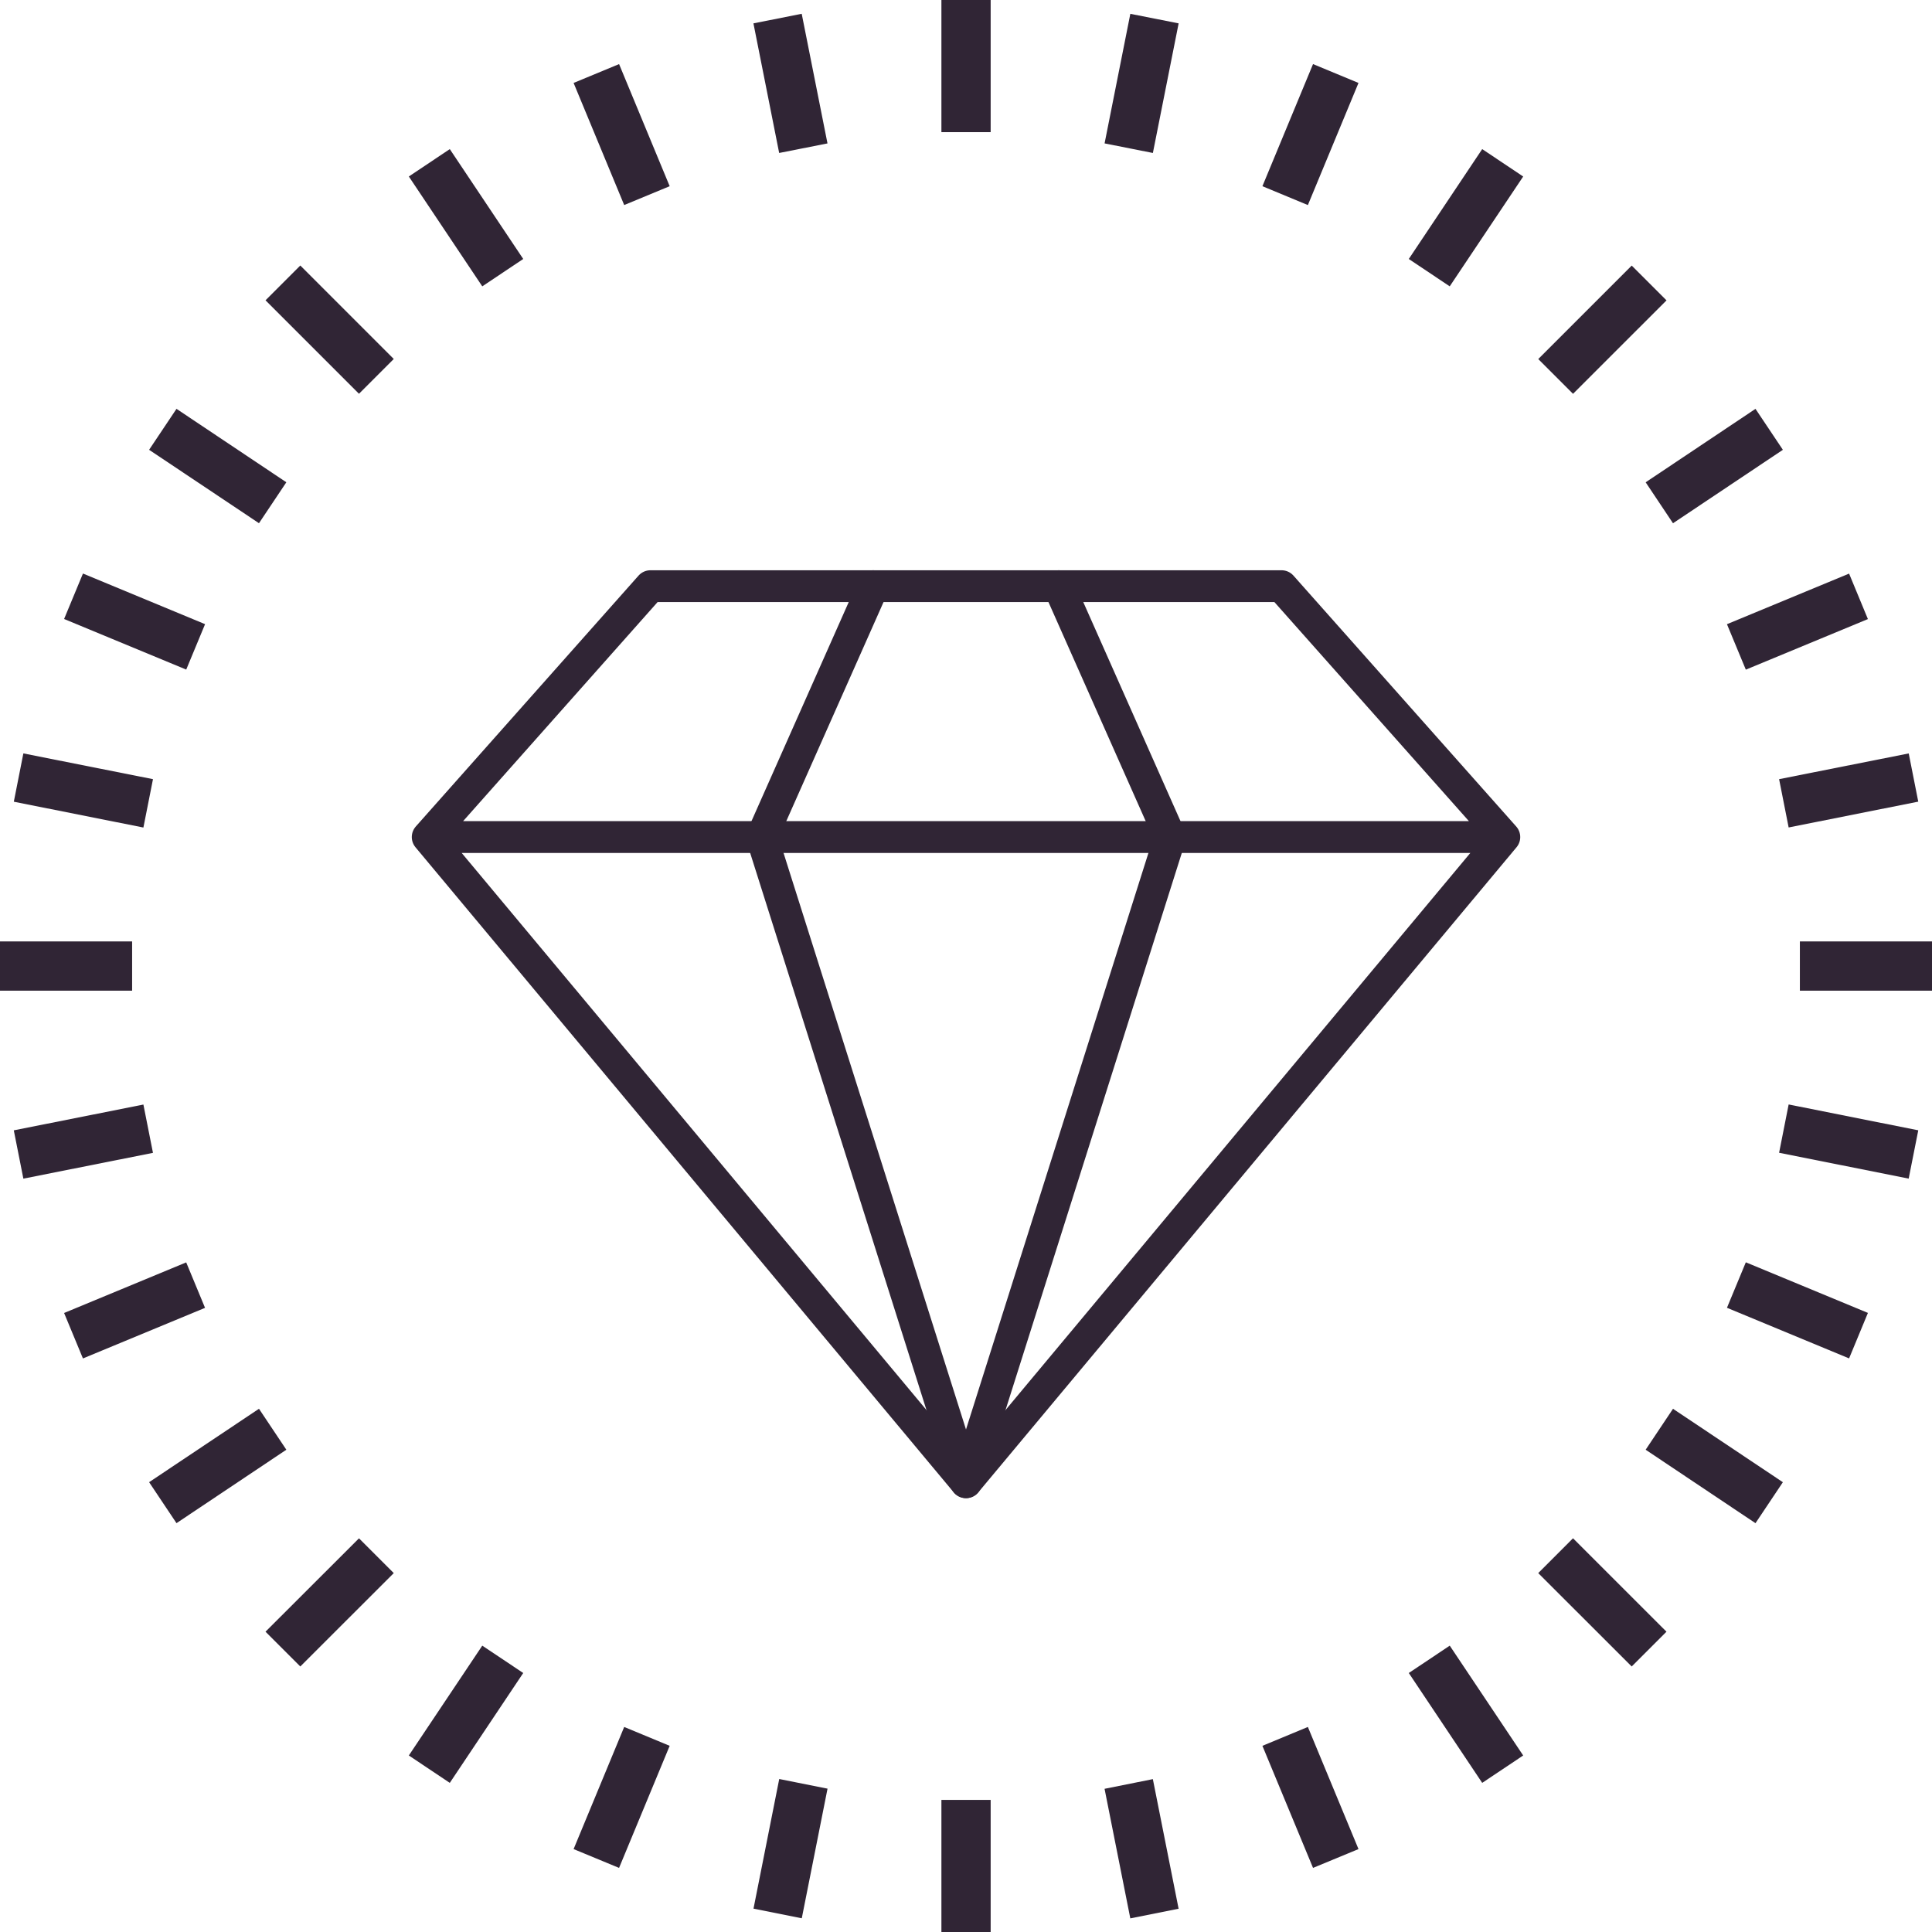 <?xml version="1.0" encoding="UTF-8"?>
<!-- Generator: Adobe Illustrator 16.0.0, SVG Export Plug-In . SVG Version: 6.00 Build 0)  -->
<svg xmlns="http://www.w3.org/2000/svg" xmlns:xlink="http://www.w3.org/1999/xlink" version="1.1" id="Layer_1" x="0px" y="0px" width="85px" height="85px" viewBox="0 0 85 85" xml:space="preserve">
<g>
	<path fill="#302535" d="M43.585,0h-2.167v5.813h2.167V0z M43.585,79.188h-2.167V85h2.167V79.188z M43.585,0h-2.167v5.813h2.167V0z    M43.585,79.188h-2.167V85h2.167V79.188z M73.32,13.215l-1.531-1.53l-4.112,4.112l1.53,1.53L73.32,13.215z M17.324,69.21   l-1.53-1.53l-4.113,4.108l1.531,1.53L17.324,69.21z M85,41.418h-5.813v2.167H85V41.418z M5.813,41.418H0v2.167h5.813V41.418z    M73.318,71.788l-4.112-4.11l-1.53,1.532l4.112,4.108L73.318,71.788L73.318,71.788z M17.324,15.794l-4.112-4.113l-1.53,1.531   l4.112,4.112L17.324,15.794z M29.463,8.192L27.237,2.82l-2.001,0.829l2.226,5.372L29.463,8.192L29.463,8.192z M59.768,81.352   l-2.227-5.373l-2,0.83l2.227,5.371L59.768,81.352z M29.463,8.192L27.237,2.82l-2.001,0.829l2.226,5.372L29.463,8.192L29.463,8.192z    M59.768,81.352l-2.227-5.373l-2,0.83l2.227,5.371L59.768,81.352z M59.768,3.649l-2-0.83l-2.227,5.373l2,0.83L59.768,3.649z    M29.463,76.809l-2.001-0.83l-2.226,5.373l2,0.828L29.463,76.809z M82.18,27.237l-0.828-2.001l-5.373,2.226l0.83,2L82.18,27.237z    M9.021,57.54l-0.829-2L2.82,57.766l0.829,2L9.021,57.54z M82.18,57.762l-5.371-2.226l-0.83,2.001l5.373,2.227l0.828-2V57.762z    M9.021,27.46L3.65,25.233l-0.83,2l5.373,2.226l0.83-2L9.021,27.46z M36.405,6.31l-1.133-5.703l-2.124,0.421L34.28,6.73   L36.405,6.31L36.405,6.31z M51.852,83.977l-1.131-5.703l-2.125,0.426l1.133,5.701L51.852,83.977z M36.406,6.31l-1.134-5.703   l-2.124,0.421L34.28,6.73l2.125-0.421L36.406,6.31z M51.854,83.977l-1.133-5.703l-2.125,0.426l1.133,5.701L51.854,83.977z    M67.014,7.766L65.211,6.56l-3.23,4.834l1.801,1.204L67.014,7.766L67.014,7.766z M23.02,73.605l-1.802-1.203l-3.231,4.832   l1.802,1.205L23.02,73.605L23.02,73.605z M84.396,35.272l-0.42-2.124l-5.703,1.132l0.42,2.125l5.703-1.136V35.272z M6.73,50.721   l-0.421-2.125L0.607,49.73l0.421,2.125L6.73,50.721z M78.439,65.211l-4.834-3.23l-1.203,1.801l4.832,3.232L78.439,65.211z    M12.598,21.218l-4.833-3.231L6.56,19.789l4.834,3.23L12.598,21.218L12.598,21.218z M23.02,11.394L19.789,6.56l-1.802,1.205   l3.231,4.833L23.02,11.394z M67.014,77.234l-3.231-4.832l-1.802,1.203l3.23,4.834L67.014,77.234z M23.02,11.394L19.789,6.56   l-1.802,1.205l3.231,4.833L23.02,11.394z M67.014,77.234l-3.231-4.832l-1.802,1.203l3.23,4.834L67.014,77.234z M51.855,1.028   l-2.125-0.42l-1.133,5.701l2.125,0.421L51.855,1.028L51.855,1.028z M36.408,78.693l-2.125-0.424l-1.132,5.703l2.124,0.424   L36.408,78.693z M78.439,19.79l-1.205-1.802l-4.832,3.231l1.203,1.802L78.439,19.79z M12.598,63.782l-1.204-1.802l-4.834,3.23   l1.205,1.803L12.598,63.782z M84.396,49.729l-5.703-1.137l-0.42,2.125l5.701,1.137L84.396,49.729z M6.73,34.28l-5.702-1.133   l-0.42,2.125l5.701,1.136l0.421-2.125V34.28z"></path>
</g>
<g>
	<path fill="none" stroke="#302535" stroke-width="1.4" stroke-linecap="round" stroke-linejoin="round" d="M28.617,25.789h27.766   l9.801,11.038L42.5,65.212L18.817,36.827L28.617,25.789z M18.817,36.827h47.367"></path>
	<path fill="none" stroke="#302535" stroke-width="1.4" stroke-linecap="round" stroke-linejoin="round" d="M38.417,25.789   l-4.9,11.038L42.5,65.212l8.982-28.385l-4.899-11.038"></path>
</g>
</svg>
